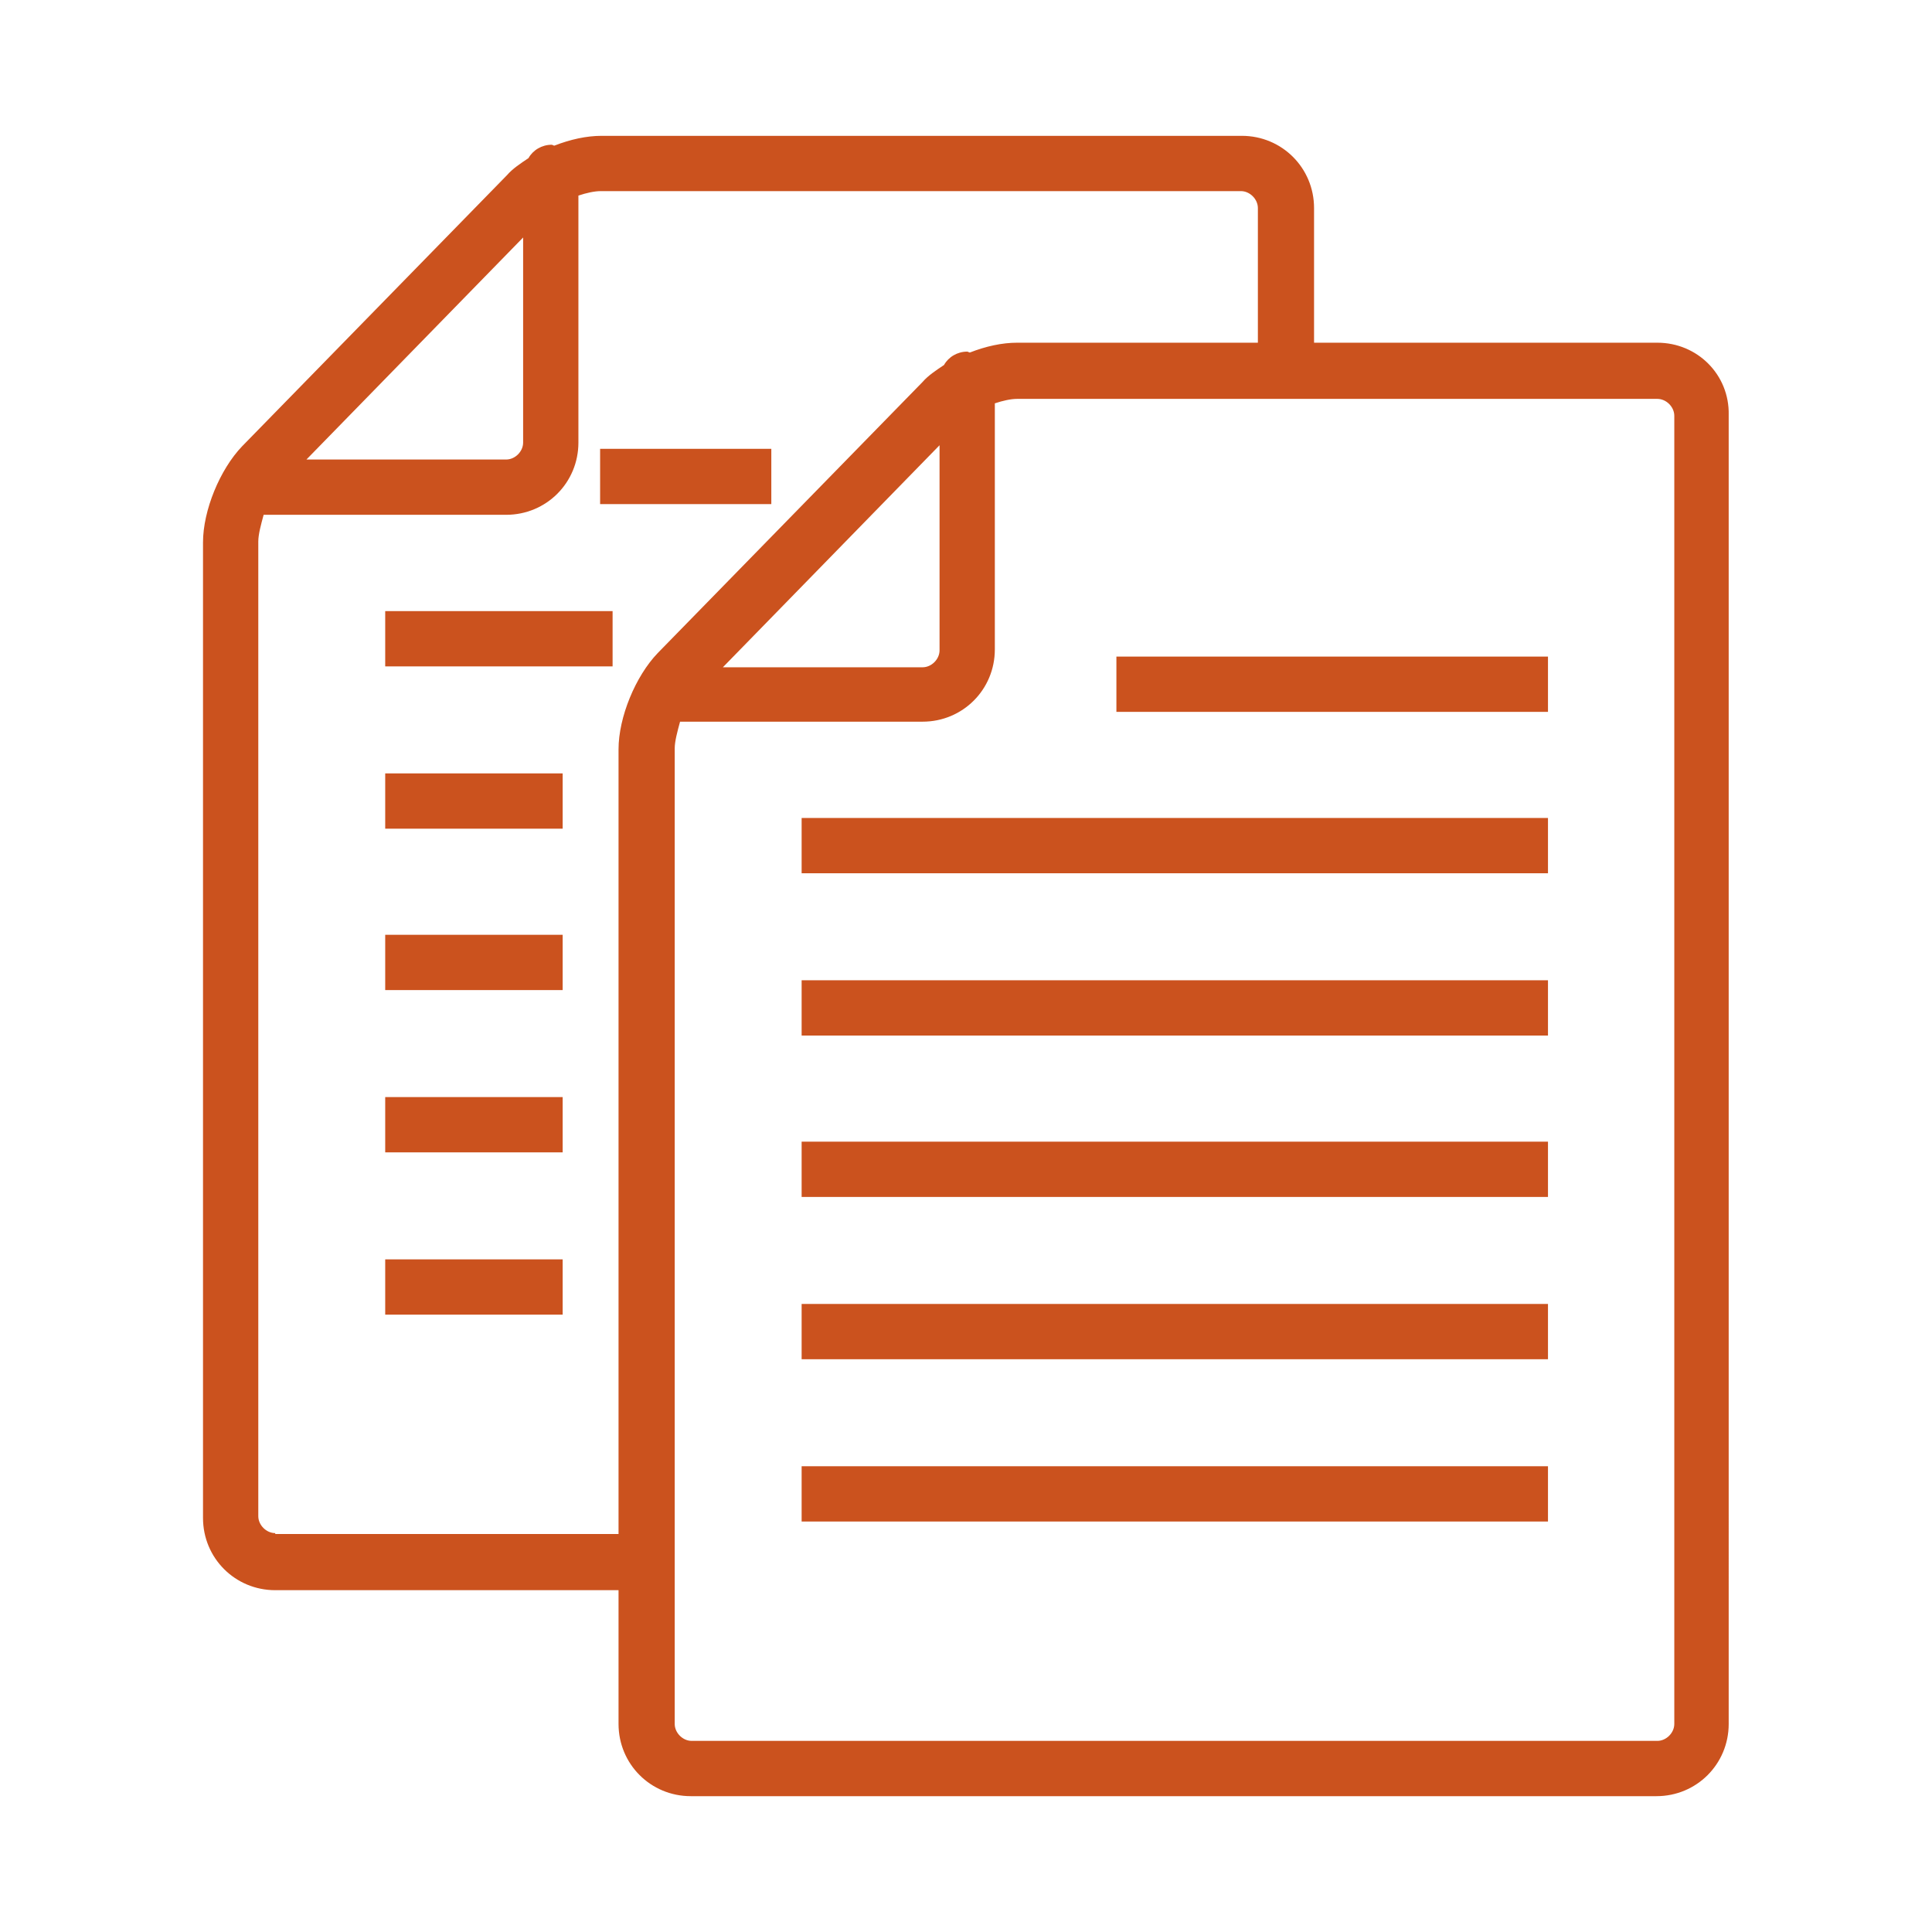 <?xml version="1.0" encoding="UTF-8"?>
<svg id="Layer_1" data-name="Layer 1" xmlns="http://www.w3.org/2000/svg" viewBox="0 0 65 65">
  <defs>
    <style>
      .cls-1 {
        fill: #cb521e;
        stroke-width: 0px;
      }
    </style>
  </defs>
  <rect class="cls-1" x="12.96" y="20.56" width="7.65" height="1.86"/>
  <rect class="cls-1" x="20.19" y="15.1" width="5.76" height="1.86"/>
  <rect class="cls-1" x="12.96" y="31.45" width="5.97" height="1.86"/>
  <rect class="cls-1" x="12.96" y="26.02" width="5.97" height="1.86"/>
  <rect class="cls-1" x="12.96" y="42.37" width="5.97" height="1.86"/>
  <rect class="cls-1" x="12.96" y="36.91" width="5.97" height="1.86"/>
  <rect class="cls-1" x="26.97" y="27.52" width="25.11" height="1.86"/>
  <rect class="cls-1" x="37.56" y="22.09" width="14.52" height="1.86"/>
  <rect class="cls-1" x="26.97" y="38.41" width="25.11" height="1.86"/>
  <rect class="cls-1" x="26.97" y="32.98" width="25.11" height="1.86"/>
  <rect class="cls-1" x="26.97" y="49.33" width="25.11" height="1.86"/>
  <rect class="cls-1" x="26.97" y="43.87" width="25.11" height="1.86"/>
  <path class="cls-1" d="m56.33,58c0,.3-.27.57-.57.57H23.27c-.3,0-.57-.27-.57-.57V25.18c0-.24.09-.57.18-.9h8.16c1.35,0,2.43-1.08,2.43-2.43v-8.28c.27-.09.54-.15.75-.15h21.54c.3,0,.57.27.57.57v44.01ZM31.61,14.98v6.9c0,.3-.27.57-.57.57h-6.72l7.29-7.47ZM9.26,51.58c-.3,0-.57-.27-.57-.57V18.22c0-.24.09-.57.18-.9h8.16c1.35,0,2.43-1.08,2.43-2.43V6.58c.27-.09.54-.15.75-.15h21.54c.3,0,.57.27.57.57v4.53h-8.1c-.51,0-1.05.12-1.59.33-.03,0-.06-.03-.09-.03-.33,0-.63.18-.78.45-.27.18-.54.36-.72.57l-8.91,9.12c-.75.78-1.32,2.16-1.32,3.24v26.4h-11.55v-.03ZM17.6,7.99v6.9c0,.3-.27.57-.57.57h-6.72l7.29-7.47Zm38.16,3.54h-11.55v-4.53c0-1.35-1.08-2.43-2.43-2.43h-21.54c-.51,0-1.05.12-1.59.33-.03,0-.06-.03-.09-.03-.33,0-.63.18-.78.45-.27.18-.54.36-.72.57l-8.91,9.12c-.75.78-1.32,2.16-1.32,3.24v32.82c0,1.35,1.08,2.43,2.43,2.43h11.55v4.5c0,1.35,1.08,2.43,2.43,2.43h32.49c1.35,0,2.43-1.08,2.43-2.43V13.96c.03-1.35-1.05-2.43-2.4-2.43"/>
</svg>